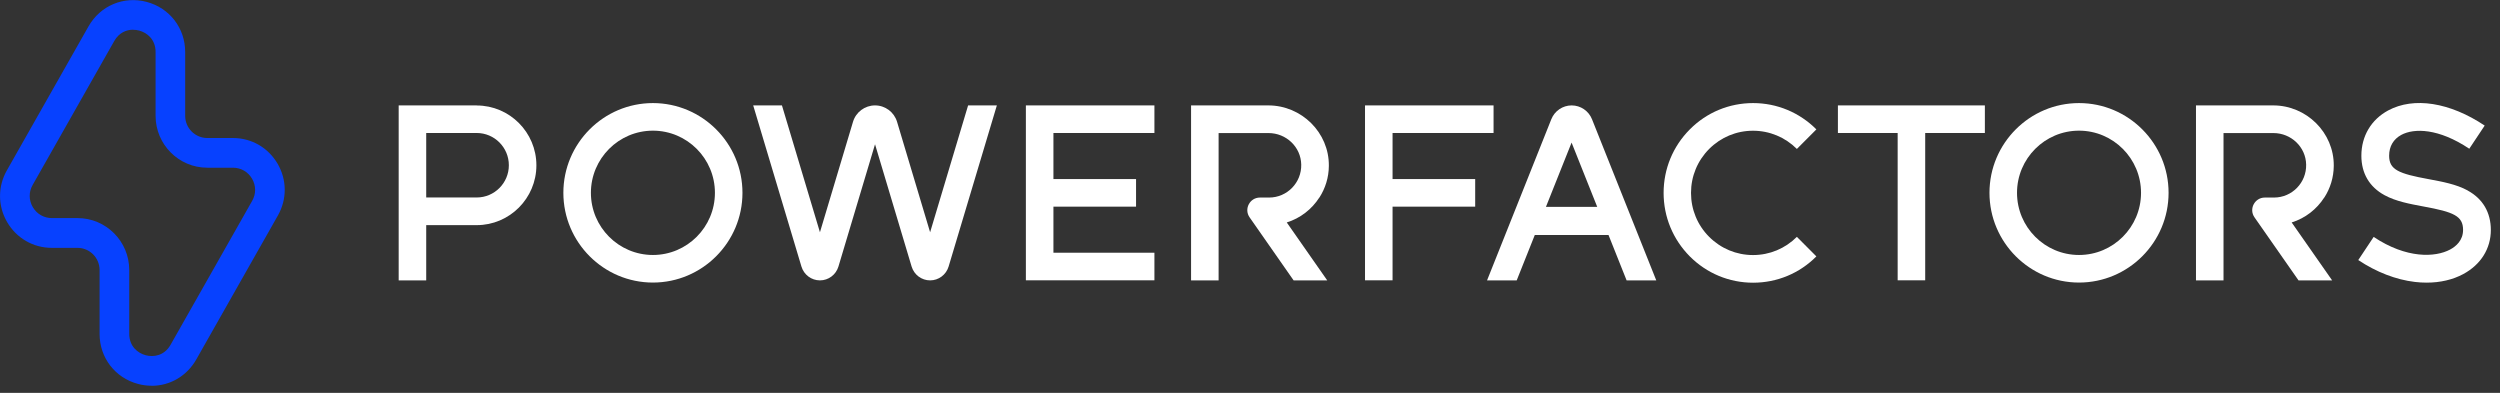 <svg width="350" height="55" viewBox="0 0 350 55" fill="none" xmlns="http://www.w3.org/2000/svg">
<rect x="0" y="0" width="350" height="55" fill="#333333" stroke="none"/>
<path d="M21.228 54.001C20.605 54.001 19.963 53.922 19.33 53.754C16.107 52.894 13.941 50.079 13.941 46.741V37.802C13.941 36.093 12.557 34.7 10.847 34.7H7.258C4.647 34.7 2.314 33.347 0.999 31.095C-0.316 28.833 -0.326 26.127 0.959 23.855L12.389 3.695C14.04 0.791 17.313 -0.592 20.536 0.267C23.76 1.127 25.925 3.942 25.925 7.28V16.22C25.925 17.928 27.309 19.321 29.02 19.321H32.609C35.219 19.321 37.552 20.674 38.867 22.926C40.182 25.188 40.192 27.895 38.907 30.166L27.477 50.326C26.152 52.657 23.789 54.011 21.238 54.011M18.628 4.159C17.689 4.159 16.66 4.574 15.998 5.739L4.568 25.899C4.015 26.867 4.024 28.023 4.588 28.991C5.152 29.959 6.15 30.532 7.267 30.532H10.857C14.851 30.532 18.094 33.791 18.094 37.792V46.731C18.094 48.489 19.28 49.437 20.398 49.734C21.515 50.03 23.008 49.803 23.878 48.272L35.308 28.112C35.862 27.144 35.852 25.988 35.288 25.02C34.725 24.052 33.726 23.479 32.609 23.479H29.02C25.025 23.479 21.782 20.22 21.782 16.22V7.28C21.782 5.522 20.596 4.574 19.478 4.278C19.211 4.208 18.925 4.169 18.628 4.169" fill="#0741FF"/>
<path d="M184.724 27.647C185.545 26.363 186.03 24.852 186.039 23.222C186.089 18.56 182.214 14.757 177.566 14.757H166.75V39.253H170.605V18.629H177.596C180.058 18.629 182.124 20.565 182.173 23.034C182.232 25.573 180.196 27.657 177.674 27.657H176.389C174.966 27.657 174.126 29.267 174.946 30.432L181.105 39.253H185.812L180.147 31.144C182.045 30.551 183.657 29.297 184.705 27.657" fill="white"/>
<path d="M143.623 39.243H161.619V35.381H147.48V28.931H159.047V25.069H147.48V18.619H161.619V14.757H143.623V39.243Z" fill="white"/>
<path d="M194.958 18.619H205.241H209.098V14.757H191.102V39.243H194.958V28.931H206.526V25.069H194.958V18.619Z" fill="white"/>
<path d="M257.307 18.619H265.672V39.243H269.528V18.619H277.882V14.757H257.307V18.619Z" fill="white"/>
<path d="M220.032 14.757C218.776 14.757 217.649 15.527 217.184 16.693L208.187 39.253H212.339L214.87 32.902H225.193L227.724 39.253H231.877L222.88 16.693C222.415 15.527 221.288 14.757 220.032 14.757ZM216.432 28.961L220.022 19.962L223.611 28.961H216.432Z" fill="white"/>
<path d="M130.216 32.517L125.589 17.058C125.183 15.695 123.928 14.757 122.504 14.757C121.08 14.757 119.824 15.695 119.419 17.058L114.792 32.517L109.472 14.757H105.448L112.201 37.317C112.547 38.463 113.595 39.253 114.792 39.253C115.988 39.253 117.036 38.463 117.382 37.317L122.504 20.199L127.626 37.317C127.972 38.463 129.02 39.253 130.216 39.253C131.412 39.253 132.46 38.463 132.806 37.317L139.56 14.757H135.535L130.216 32.517Z" fill="white"/>
<path d="M325.412 27.647C326.232 26.363 326.716 24.852 326.727 23.222C326.776 18.56 322.9 14.757 318.253 14.757H307.437V39.253H311.292V18.629H318.282C320.745 18.629 322.811 20.565 322.861 23.034C322.92 25.573 320.884 27.657 318.362 27.657H317.077C315.653 27.657 314.812 29.267 315.632 30.432L321.793 39.253H326.499L320.834 31.144C322.732 30.551 324.343 29.297 325.392 27.657" fill="white"/>
<path d="M345.483 26.669C343.872 25.79 341.905 25.434 340.006 25.079C335.794 24.308 334.479 23.755 334.479 21.799C334.479 20.496 335.072 19.488 336.179 18.886C337.959 17.927 341.39 17.937 345.7 20.822L347.856 17.582C342.982 14.322 337.94 13.532 334.35 15.458C331.967 16.742 330.592 19.053 330.592 21.799C330.592 24.259 331.71 26.165 333.826 27.321C335.438 28.2 337.405 28.556 339.303 28.911C343.515 29.682 344.83 30.235 344.83 32.191C344.83 33.652 343.842 34.492 343.011 34.937C340.945 36.043 336.911 36.24 332.313 33.168L330.157 36.408C332.688 38.097 335.428 39.154 338.078 39.47C338.641 39.539 339.184 39.569 339.729 39.569C341.628 39.569 343.377 39.164 344.85 38.374C347.313 37.05 348.717 34.808 348.717 32.2C348.717 29.751 347.599 27.835 345.483 26.679" fill="white"/>
<path d="M91.408 14.431C84.497 14.431 78.871 20.071 78.871 26.995C78.871 33.919 84.497 39.559 91.408 39.559C98.32 39.559 103.945 33.919 103.945 26.995C103.945 20.071 98.32 14.431 91.408 14.431ZM91.408 35.697C86.623 35.697 82.727 31.796 82.727 26.995C82.727 22.195 86.623 18.293 91.408 18.293C96.194 18.293 100.089 22.195 100.089 26.995C100.089 31.796 96.194 35.697 91.408 35.697Z" fill="white"/>
<path d="M291.063 14.431C284.152 14.431 278.526 20.071 278.526 26.995C278.526 33.919 284.152 39.559 291.063 39.559C297.975 39.559 303.601 33.919 303.601 26.995C303.601 20.071 297.975 14.431 291.063 14.431ZM291.063 35.697C286.278 35.697 282.382 31.796 282.382 26.995C282.382 22.195 286.278 18.293 291.063 18.293C295.849 18.293 299.744 22.195 299.744 26.995C299.744 31.796 295.849 35.697 291.063 35.697Z" fill="white"/>
<path d="M245.423 18.303C247.736 18.303 249.921 19.212 251.563 20.851L254.292 18.115C251.93 15.745 248.776 14.431 245.432 14.431C242.09 14.431 238.936 15.735 236.574 18.115C234.211 20.486 232.905 23.647 232.905 27.005C232.905 30.363 234.211 33.514 236.574 35.895C238.936 38.265 242.09 39.579 245.432 39.579C248.776 39.579 251.93 38.275 254.292 35.895L251.563 33.159C249.921 34.798 247.747 35.707 245.423 35.707C243.1 35.707 240.924 34.798 239.284 33.159C237.642 31.519 236.742 29.326 236.742 27.005C236.742 24.684 237.642 22.501 239.284 20.851C240.924 19.212 243.1 18.303 245.423 18.303Z" fill="white"/>
<path d="M66.74 14.757H55.815V39.253H59.67V31.519H66.74C71.348 31.519 75.095 27.756 75.095 23.143C75.095 18.53 71.348 14.767 66.74 14.767M66.74 27.647H59.67V18.619H66.74C69.222 18.619 71.239 20.644 71.239 23.133C71.239 25.622 69.222 27.647 66.74 27.647Z" fill="white"/>
</svg>
